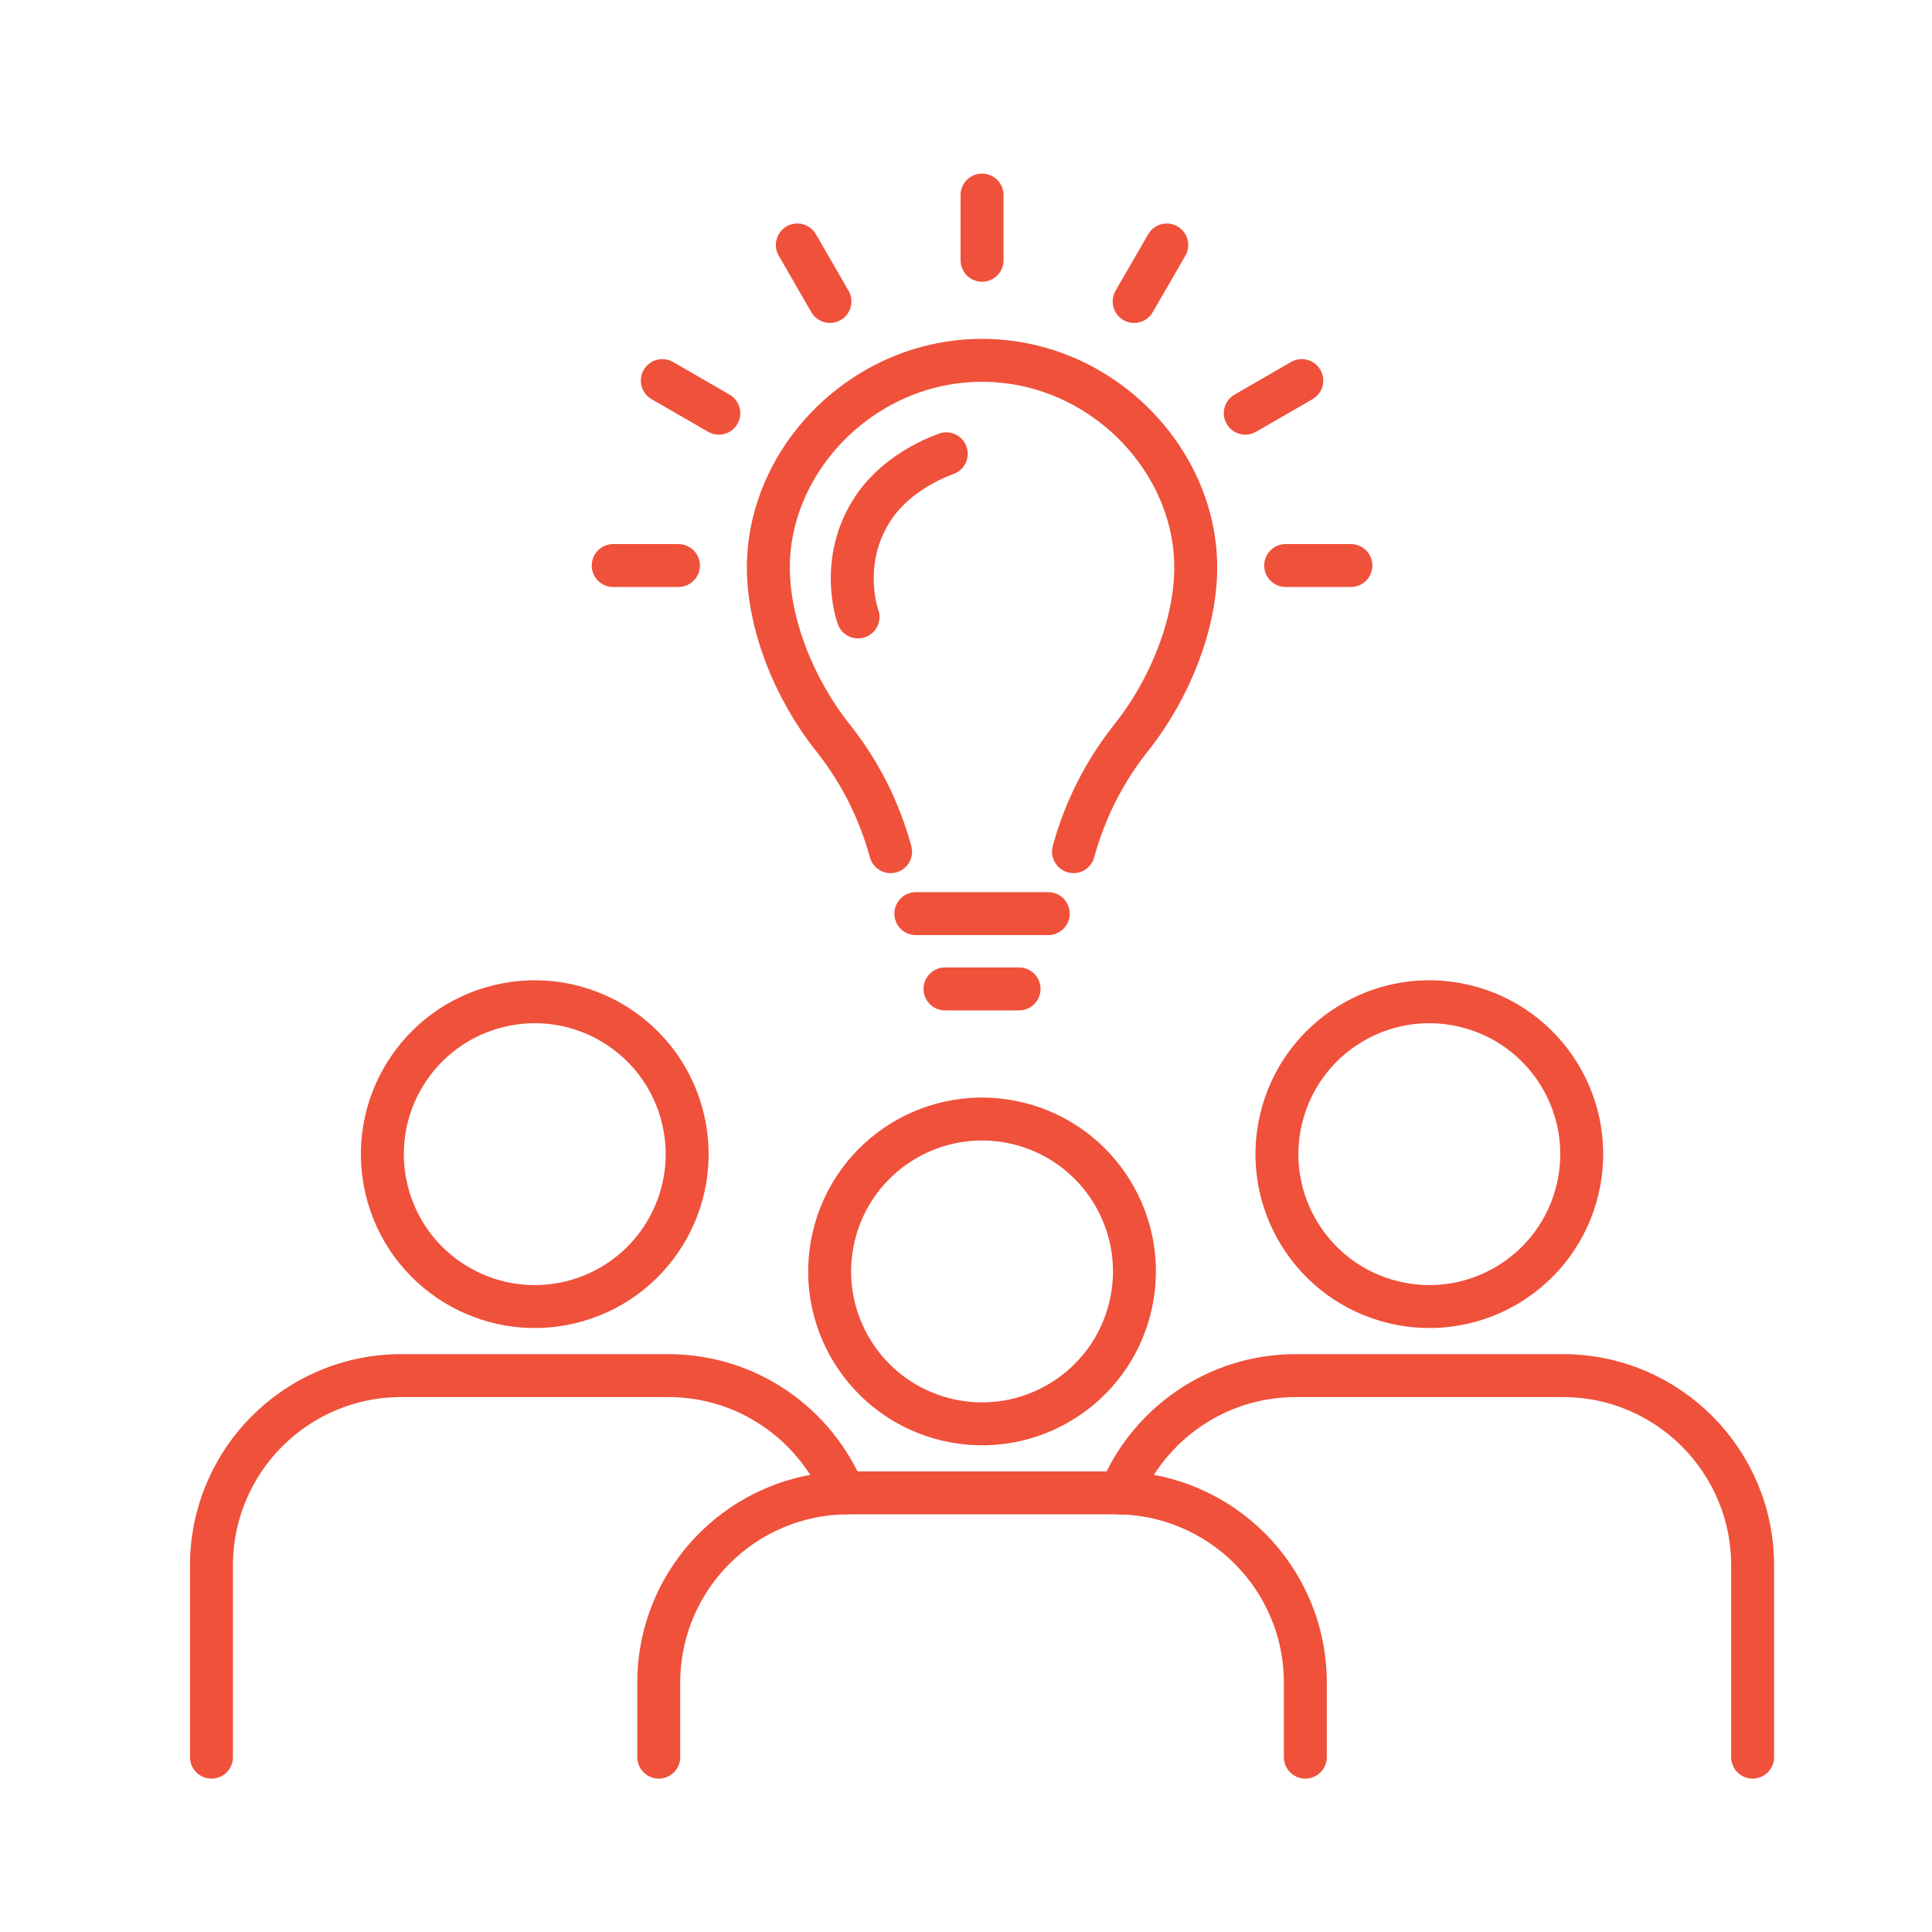 <?xml version="1.0" encoding="UTF-8"?>
<svg id="leadership" xmlns="http://www.w3.org/2000/svg" viewBox="0 0 180 180">
  <g>
    <g>
      <path d="M100.015,79.347c1.04-3.812,2.835-7.42,5.354-10.588,3.723-4.681,6.035-10.72,6.035-15.89,0-10.149-8.914-19.298-19.909-19.298s-19.909,9.148-19.909,19.298c0,5.17,2.313,11.209,6.035,15.89,2.519,3.168,4.315,6.777,5.354,10.588" fill="none" stroke="#ef513b" stroke-linecap="round" stroke-linejoin="round" stroke-width="4"/>
      <path d="M88.161,42.28c-1.134.416-4.881,1.926-7.008,5.372-2.815,4.56-1.45,9.168-1.212,9.83" fill="none" stroke="#ef513b" stroke-linecap="round" stroke-linejoin="round" stroke-width="4"/>
      <line x1="85.327" y1="85.121" x2="97.663" y2="85.121" fill="none" stroke="#ef513b" stroke-linecap="round" stroke-linejoin="round" stroke-width="4"/>
      <line x1="88.044" y1="92.136" x2="94.946" y2="92.136" fill="none" stroke="#ef513b" stroke-linecap="round" stroke-linejoin="round" stroke-width="4"/>
    </g>
    <g>
      <line x1="91.495" y1="24.249" x2="91.495" y2="18.171" fill="none" stroke="#ef513b" stroke-linecap="round" stroke-linejoin="round" stroke-width="4"/>
      <line x1="77.324" y1="28.087" x2="74.285" y2="22.824" fill="none" stroke="#ef513b" stroke-linecap="round" stroke-linejoin="round" stroke-width="4"/>
      <line x1="66.97" y1="38.497" x2="61.707" y2="35.458" fill="none" stroke="#ef513b" stroke-linecap="round" stroke-linejoin="round" stroke-width="4"/>
      <line x1="63.208" y1="52.689" x2="57.131" y2="52.689" fill="none" stroke="#ef513b" stroke-linecap="round" stroke-linejoin="round" stroke-width="4"/>
      <line x1="105.666" y1="28.087" x2="108.705" y2="22.824" fill="none" stroke="#ef513b" stroke-linecap="round" stroke-linejoin="round" stroke-width="4"/>
      <line x1="116.02" y1="38.497" x2="121.284" y2="35.458" fill="none" stroke="#ef513b" stroke-linecap="round" stroke-linejoin="round" stroke-width="4"/>
      <line x1="119.782" y1="52.689" x2="125.86" y2="52.689" fill="none" stroke="#ef513b" stroke-linecap="round" stroke-linejoin="round" stroke-width="4"/>
    </g>
  </g>
  <g>
    <g>
      <path d="M61.375,163.71v-6.937c0-9.767,7.918-17.685,17.685-17.685h24.87c9.767,0,17.685,7.918,17.685,17.685v6.937" fill="none" stroke="#ef513b" stroke-linecap="round" stroke-linejoin="round" stroke-width="4"/>
      <circle cx="91.495" cy="118.458" r="14.197" transform="translate(-44.815 180.289) rotate(-76.718)" fill="none" stroke="#ef513b" stroke-linecap="round" stroke-linejoin="round" stroke-width="4"/>
    </g>
    <g>
      <path d="M104.383,139.095c2.653-6.418,8.974-10.934,16.35-10.934h24.87c9.767,0,17.685,7.918,17.685,17.685v17.864" fill="none" stroke="#ef513b" stroke-linecap="round" stroke-linejoin="round" stroke-width="4"/>
      <circle cx="133.168" cy="107.531" r="14.197" transform="translate(-2.082 212.431) rotate(-76.718)" fill="none" stroke="#ef513b" stroke-linecap="round" stroke-linejoin="round" stroke-width="4"/>
    </g>
    <g>
      <path d="M78.608,139.095c-2.653-6.418-8.974-10.934-16.35-10.934h-24.87c-9.767,0-17.685,7.918-17.685,17.685v17.864" fill="none" stroke="#ef513b" stroke-linecap="round" stroke-linejoin="round" stroke-width="4"/>
      <circle cx="49.822" cy="107.531" r="14.197" transform="translate(-23.373 14.323) rotate(-13.283)" fill="none" stroke="#ef513b" stroke-linecap="round" stroke-linejoin="round" stroke-width="4"/>
    </g>
  </g>
</svg>